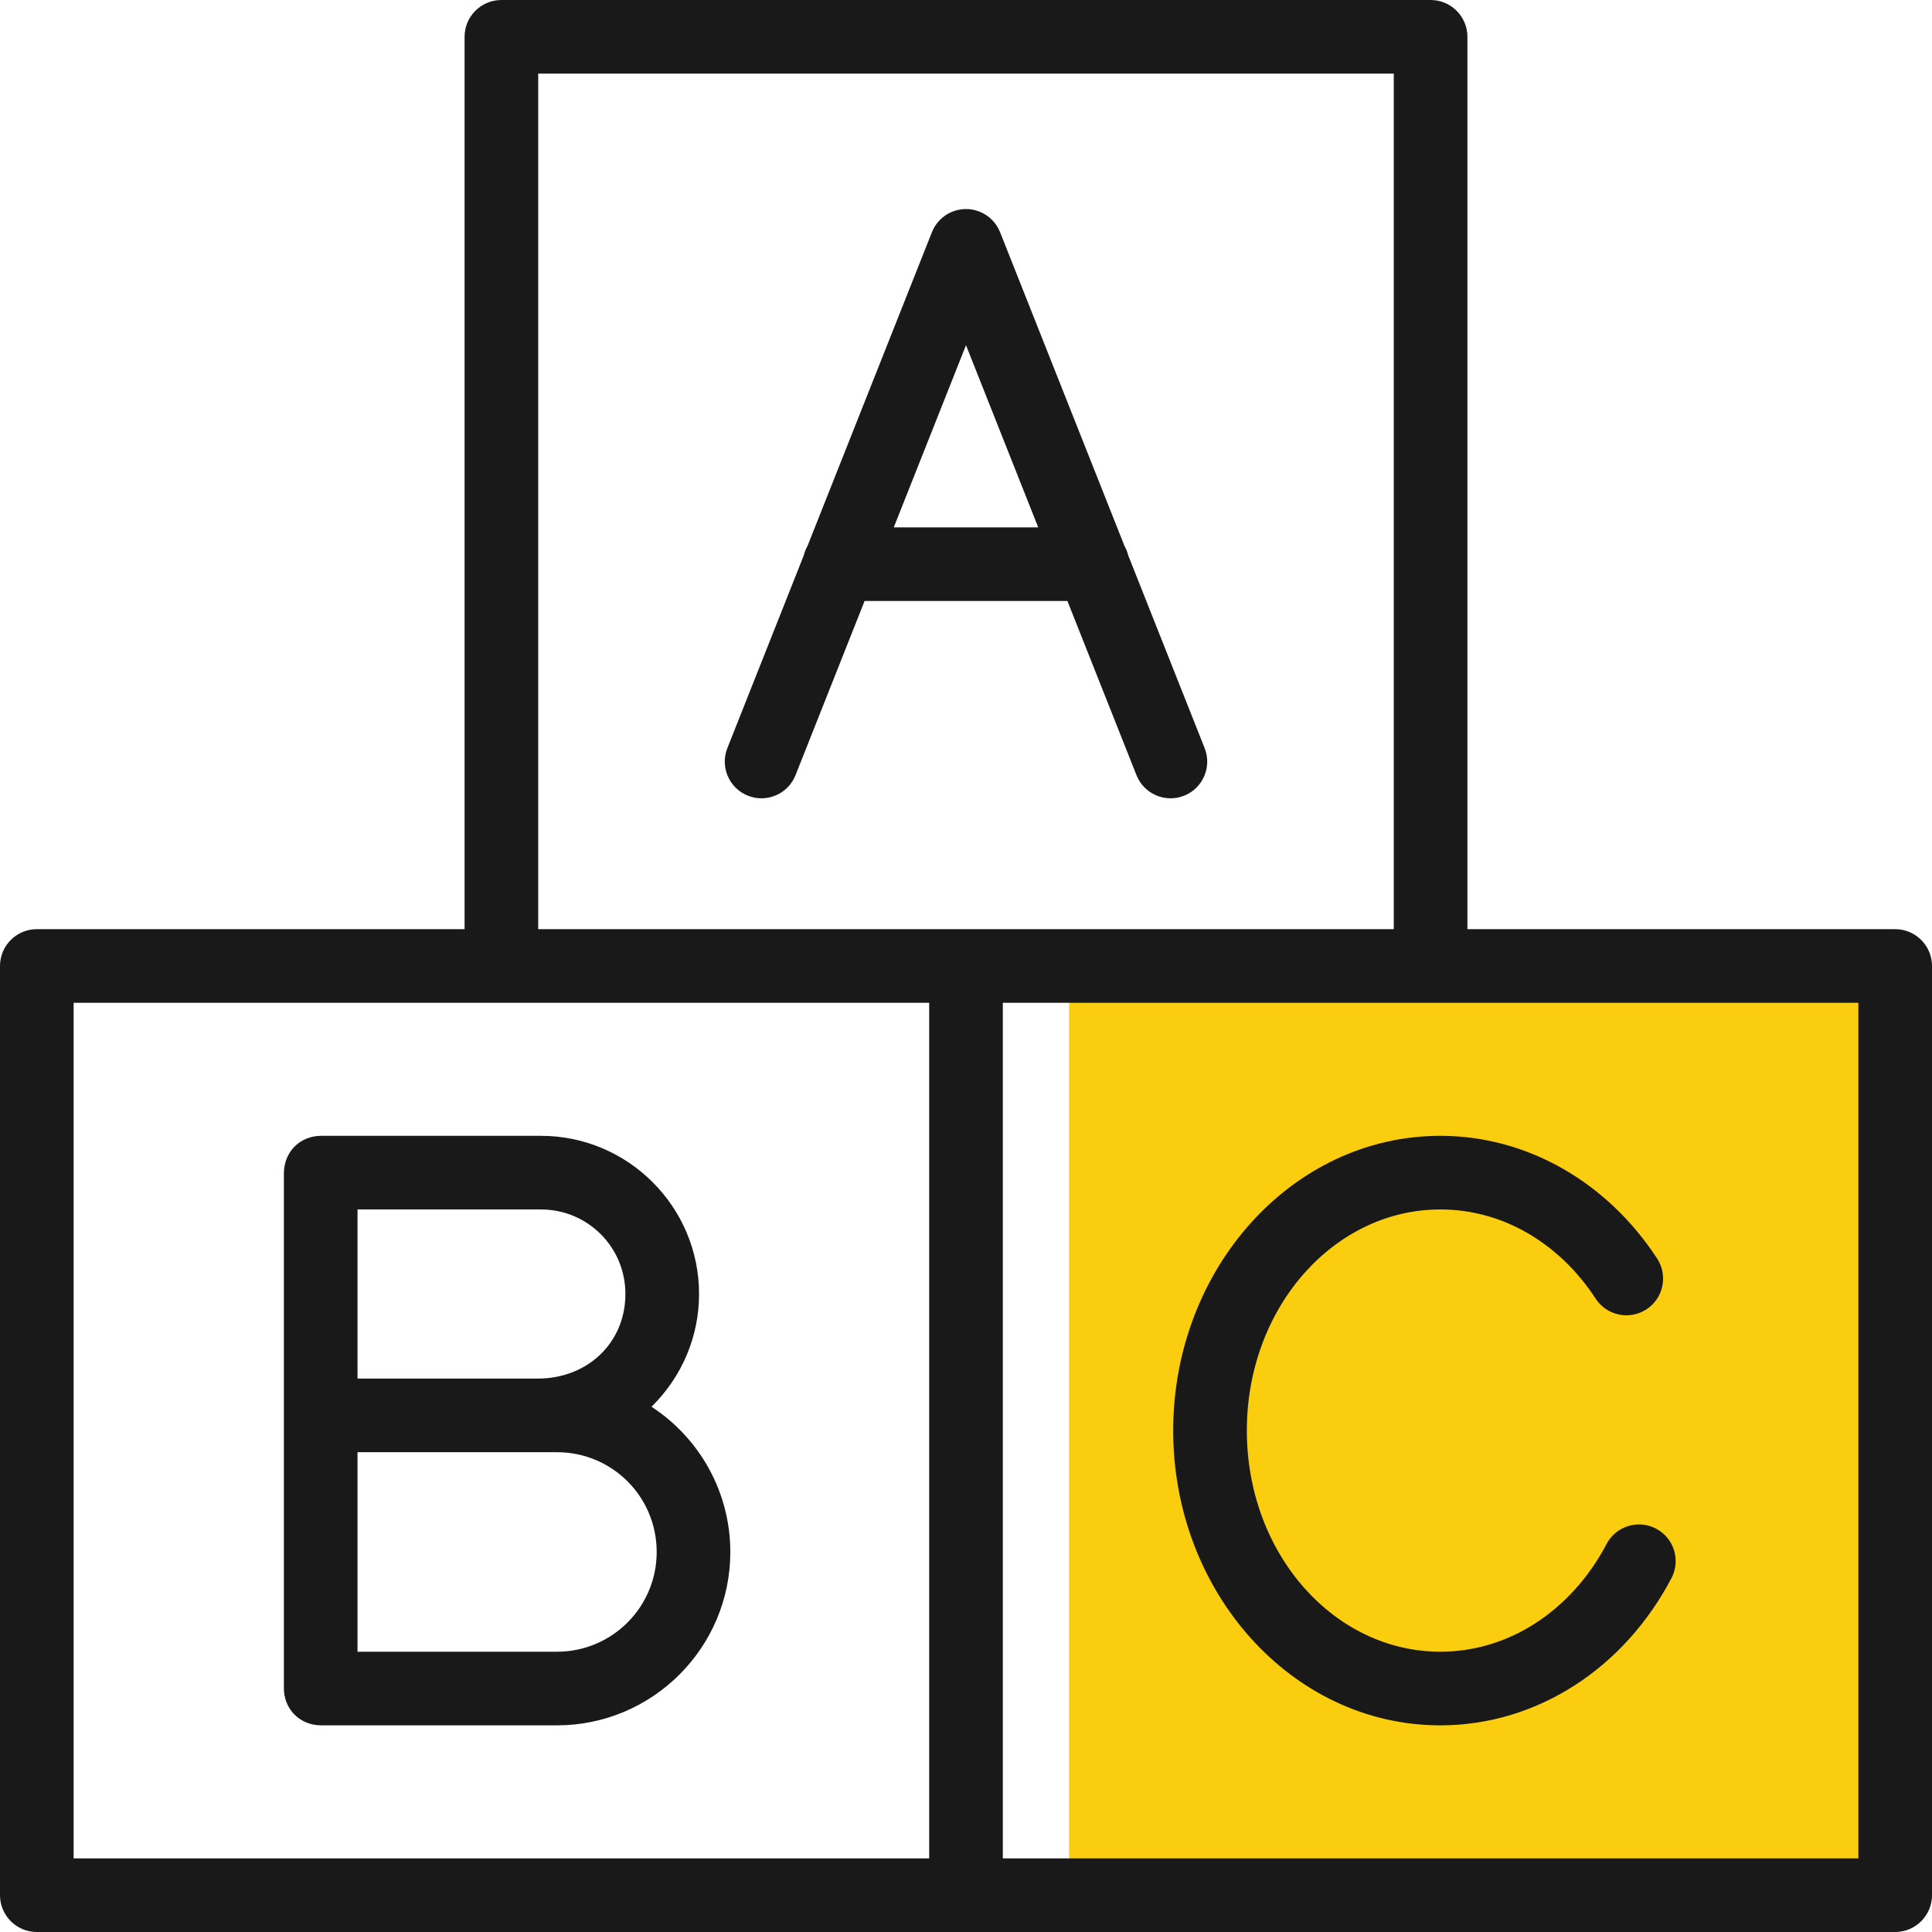<?xml version="1.0" encoding="utf-8"?>
<!-- Generator: Adobe Illustrator 16.0.0, SVG Export Plug-In . SVG Version: 6.00 Build 0)  -->
<!DOCTYPE svg PUBLIC "-//W3C//DTD SVG 1.1//EN" "http://www.w3.org/Graphics/SVG/1.1/DTD/svg11.dtd">
<svg version="1.1" id="Layer_1" xmlns="http://www.w3.org/2000/svg" xmlns:xlink="http://www.w3.org/1999/xlink" x="0px" y="0px"
	 width="249.883px" height="249.883px" viewBox="0 0 249.883 249.883" enable-background="new 0 0 249.883 249.883"
	 xml:space="preserve">
<style>
.animate {
  animation: animation 4s linear infinite;
}

@keyframes animation {
  0% {
    fill: #FBCD0F;
  }
  50% {
    fill: #ffba42;
  }
  100% {
    fill: #FBCD0F;
  }
}
</style>
<g>
	<rect class="animate" x="138.271" y="124.94" fill-rule="evenodd" clip-rule="evenodd" fill="#FBCD0F" width="106.85" height="120.181"/>
	<path fill-rule="evenodd" clip-rule="evenodd" fill="#19191A" d="M0,245.121V124.939c0-2.63,2.132-4.762,4.762-4.762h55.326V4.762
		C60.088,2.132,62.221,0,64.85,0h120.182c2.63,0,4.763,2.132,4.763,4.762v115.416h55.327c2.629,0,4.762,2.132,4.762,4.762v120.182
		c0,2.629-2.133,4.762-4.762,4.762H4.762C2.132,249.883,0,247.75,0,245.121L0,245.121z M102.893,100.258l8.932-22.526h26.234
		l8.932,22.526c0.965,2.434,3.723,3.625,6.157,2.66s3.624-3.723,2.659-6.157l-9.881-24.922c-0.104-0.43-0.268-0.836-0.479-1.21
		L129.35,30.032l0,0c-0.466-1.172-1.395-2.158-2.66-2.66c-2.434-0.965-5.191,0.225-6.156,2.66l-16.097,40.596
		c-0.211,0.375-0.375,0.781-0.479,1.21l-9.881,24.922c-0.965,2.435,0.226,5.192,2.66,6.157
		C99.17,103.883,101.928,102.692,102.893,100.258L102.893,100.258z M134.282,68.208l-9.341-23.56l-9.341,23.56H134.282
		L134.282,68.208z M36.717,218.27c-0.043,2.697,1.982,4.854,4.762,4.885h30.555c12.369,0,22.426-10.053,22.426-22.426
		c0-7.658-3.901-14.668-10.191-18.781c3.937-3.883,6.145-9.055,6.145-14.594c0-11.268-9.18-20.447-20.447-20.447H41.479
		c-2.765,0.043-4.762,2.131-4.762,4.885V218.27L36.717,218.27z M46.24,156.43v21.873h23.248c6.359,0.045,11.4-4.512,11.4-10.949
		c0-6.053-4.871-10.924-10.924-10.924H46.24L46.24,156.43z M46.24,187.826v25.805h25.793c7.131,0,12.902-5.764,12.902-12.902
		c0-7.15-5.752-12.902-12.902-12.902H46.24L46.24,187.826z M207.782,199.715c-2.243,4.275-5.451,7.832-9.28,10.289
		c-3.599,2.307-7.768,3.627-12.213,3.627c-6.822,0-13.021-3.125-17.528-8.172c-4.631-5.188-7.496-12.408-7.496-20.428
		c0-8.021,2.865-15.242,7.496-20.43c4.507-5.047,10.706-8.172,17.528-8.172c4.014,0,7.799,1.072,11.135,2.973
		c3.539,2.016,6.607,4.961,8.951,8.557c1.428,2.197,4.369,2.822,6.567,1.395s2.823-4.369,1.396-6.566
		c-3.174-4.867-7.363-8.875-12.226-11.645c-4.757-2.709-10.136-4.236-15.823-4.236c-9.629,0-18.324,4.348-24.598,11.373
		c-6.146,6.885-9.951,16.348-9.951,26.752c0,10.402,3.805,19.865,9.951,26.752c6.273,7.023,14.969,11.371,24.598,11.371
		c6.312,0,12.234-1.875,17.346-5.152c5.193-3.33,9.531-8.135,12.555-13.896c1.213-2.32,0.312-5.188-2.008-6.398
		C211.86,196.494,208.995,197.395,207.782,199.715L207.782,199.715z M69.611,120.177H180.27V9.524H69.611V120.177L69.611,120.177z
		 M9.523,129.701v110.659h110.657V129.701H9.523L9.523,129.701z M129.704,129.701v110.659h110.654V129.701H129.704z"/>
</g>
</svg>

